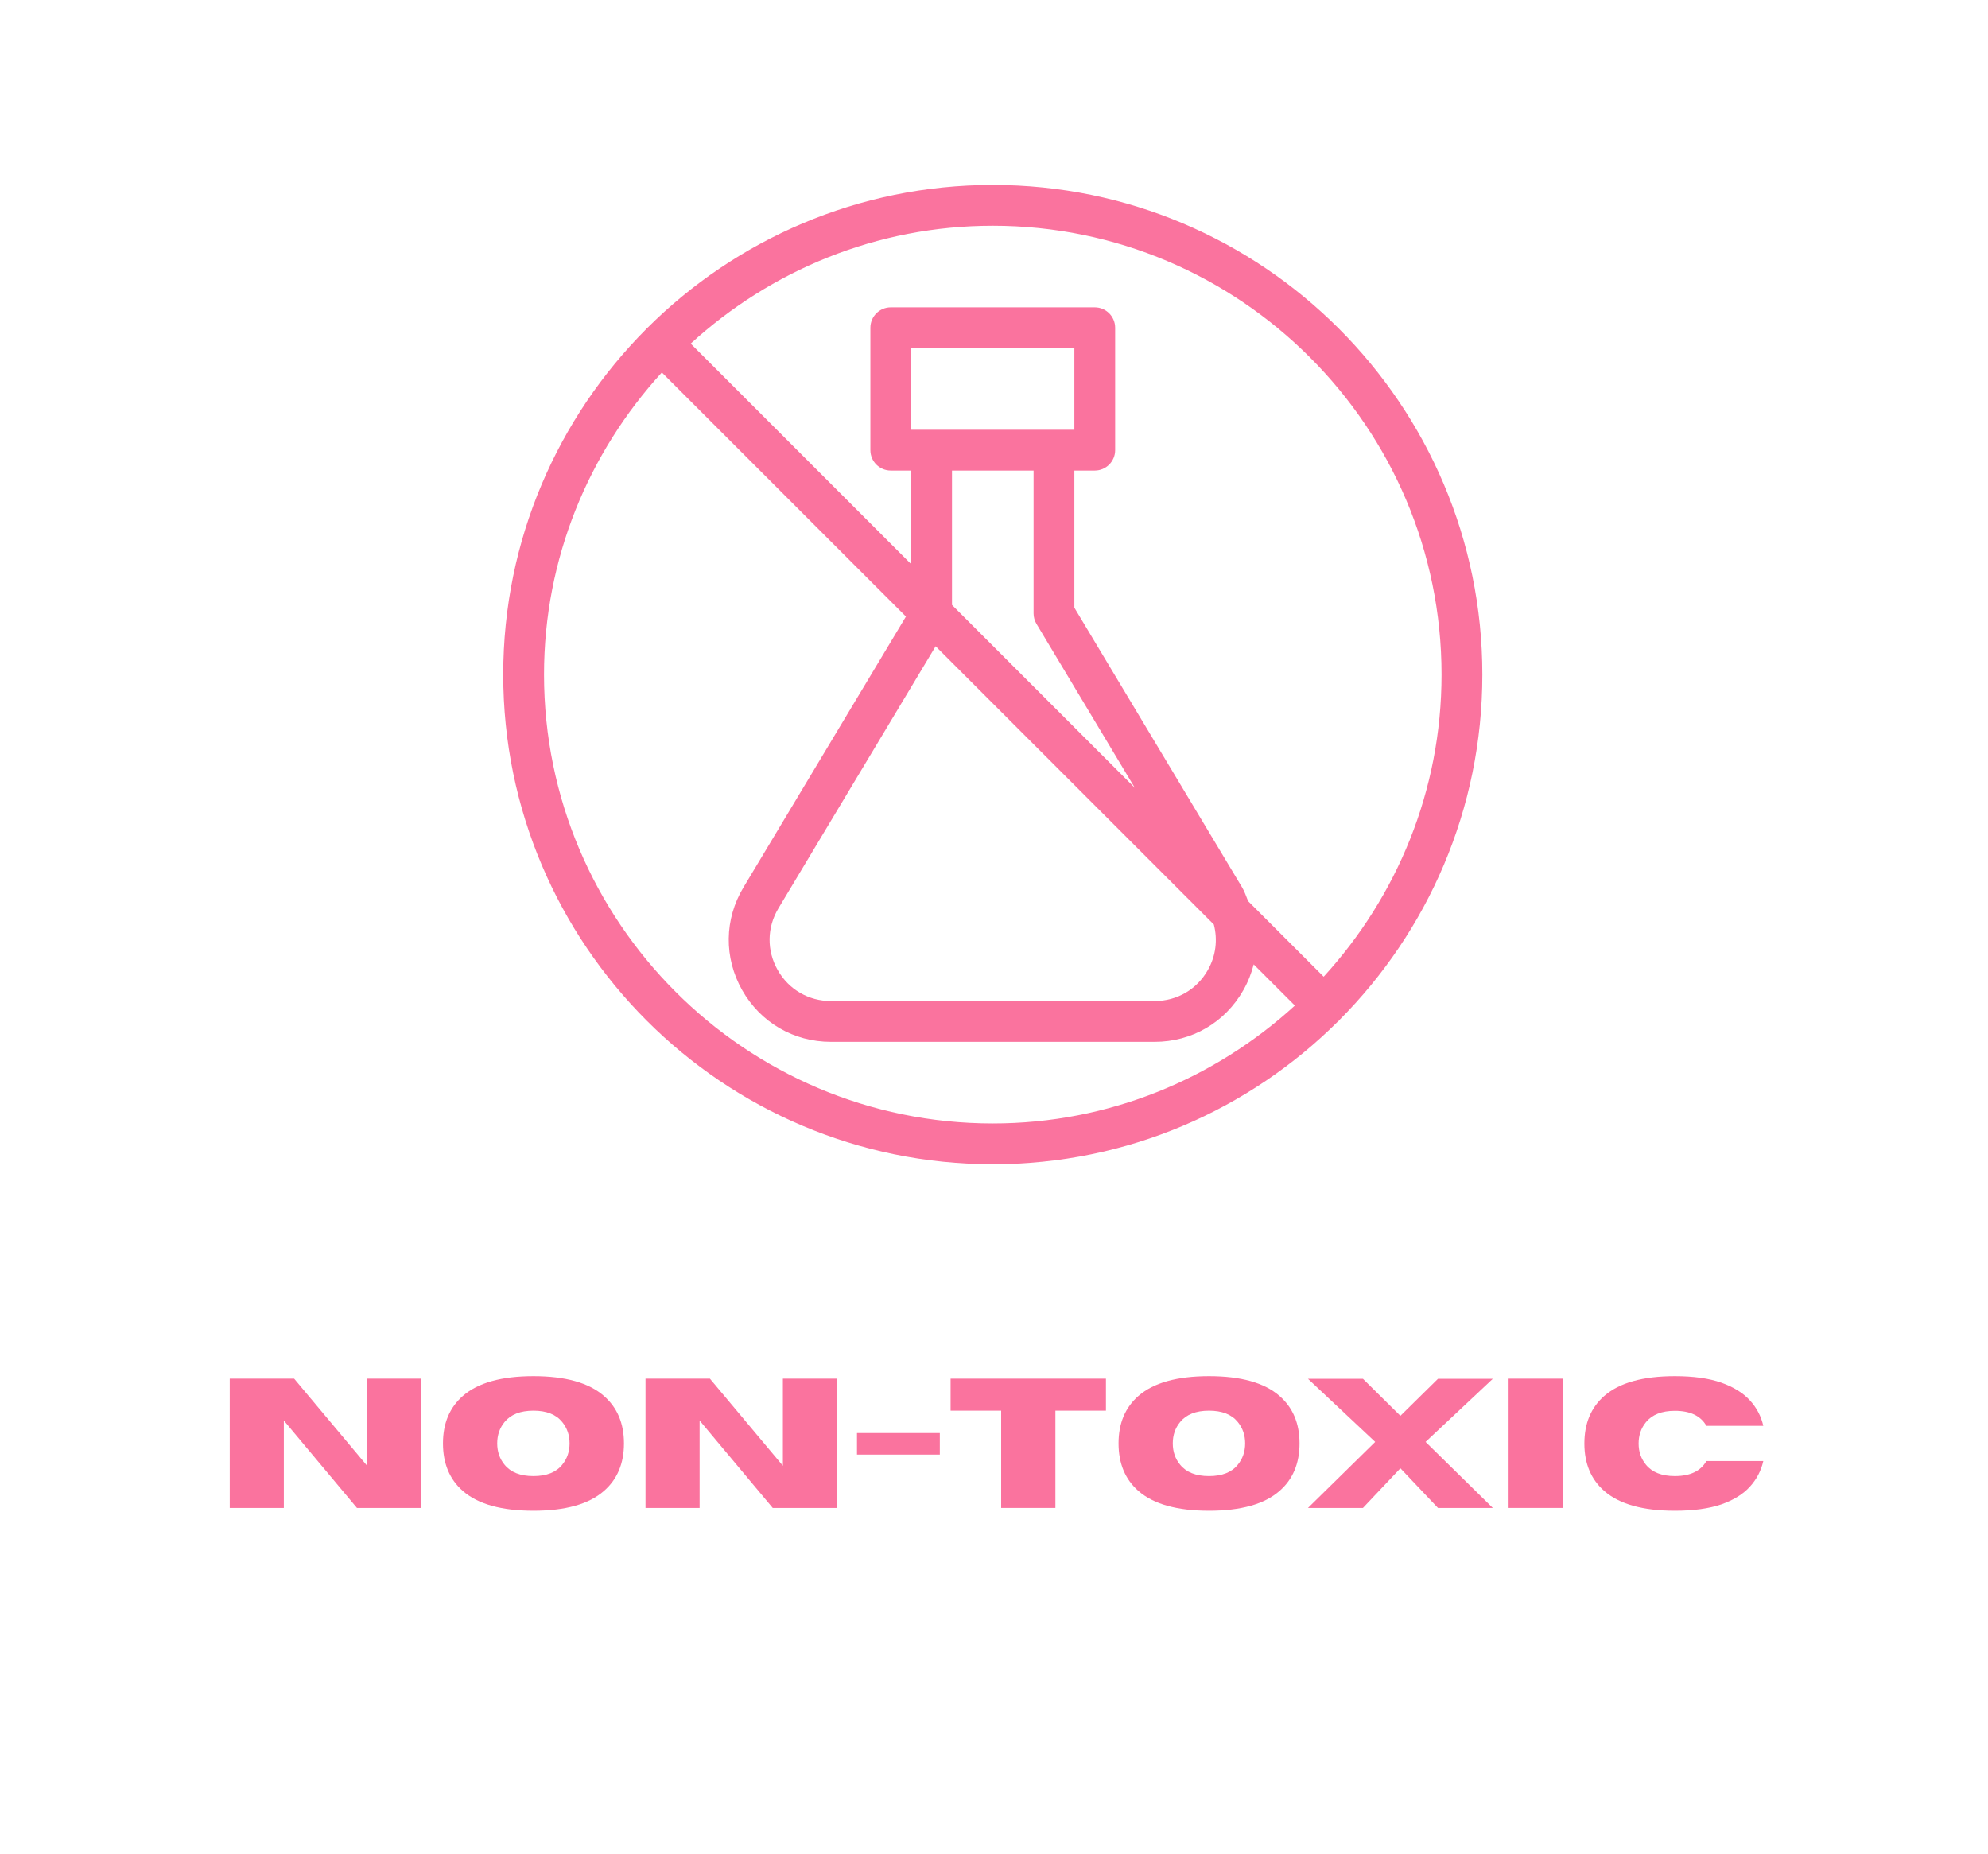 <svg xmlns="http://www.w3.org/2000/svg" xmlns:xlink="http://www.w3.org/1999/xlink" width="281" viewBox="0 0 210.75 196.5" height="262" preserveAspectRatio="xMidYMid meet"><defs><g></g><clipPath id="54ae55b60c"><path d="M 53.348 19.602 L 157.332 19.602 L 157.332 123.586 L 53.348 123.586 Z M 53.348 19.602 " clip-rule="nonzero"></path></clipPath></defs><g clip-path="url(#54ae55b60c)"><path fill="#fa739e" d="M 141.98 108.121 C 151.344 98.73 157.145 85.781 157.145 71.5 C 157.145 42.883 133.863 19.602 105.246 19.602 C 90.965 19.602 78.016 25.398 68.621 34.762 C 68.602 34.781 68.574 34.789 68.559 34.805 C 68.539 34.824 68.531 34.855 68.512 34.871 C 59.145 44.27 53.348 57.219 53.348 71.5 C 53.348 100.117 76.629 123.398 105.246 123.398 C 119.527 123.398 132.477 117.598 141.867 108.234 C 141.891 108.219 141.918 108.211 141.934 108.191 C 141.949 108.176 141.961 108.145 141.98 108.121 Z M 152.82 71.5 C 152.82 83.84 148.059 95.059 140.324 103.52 L 132.312 95.508 C 132.109 95.02 131.957 94.516 131.676 94.051 L 113.895 64.41 L 113.895 49.875 L 116.059 49.875 C 117.25 49.875 118.219 48.906 118.219 47.711 L 118.219 34.738 C 118.219 33.543 117.25 32.574 116.059 32.574 L 94.434 32.574 C 93.238 32.574 92.27 33.543 92.27 34.738 L 92.27 47.711 C 92.27 48.906 93.238 49.875 94.434 49.875 L 96.594 49.875 L 96.594 59.793 L 73.223 36.418 C 81.688 28.688 92.906 23.926 105.246 23.926 C 131.477 23.926 152.82 45.27 152.82 71.5 Z M 128.047 102.809 C 126.883 104.871 124.777 106.098 122.406 106.098 L 88.082 106.098 C 85.715 106.098 83.609 104.871 82.441 102.809 C 81.27 100.746 81.301 98.301 82.523 96.27 L 99.188 68.496 L 128.68 97.988 C 129.098 99.594 128.902 101.301 128.047 102.809 Z M 100.922 64.117 L 100.922 49.875 L 109.57 49.875 L 109.57 65.012 C 109.57 65.406 109.676 65.789 109.879 66.125 L 120.305 83.504 Z M 96.594 45.551 L 96.594 36.898 L 113.895 36.898 L 113.895 45.551 Z M 57.672 71.5 C 57.672 59.16 62.434 47.941 70.164 39.477 L 96.039 65.348 L 78.816 94.051 C 76.781 97.43 76.734 101.504 78.676 104.941 C 80.625 108.375 84.141 110.422 88.082 110.422 L 122.406 110.422 C 126.352 110.422 129.871 108.375 131.816 104.934 C 132.312 104.062 132.668 103.148 132.906 102.215 L 137.27 106.578 C 128.805 114.312 117.586 119.074 105.246 119.074 C 79.016 119.074 57.672 97.73 57.672 71.5 Z M 57.672 71.5 " fill-opacity="1" fill-rule="nonzero"></path></g><g fill="#fa739e" fill-opacity="1"><g transform="translate(22.824, 159.825)"><g><path d="M 21.844 0 L 15.016 0 L 7.266 -9.266 L 7.266 0 L 1.531 0 L 1.531 -13.703 L 8.359 -13.703 L 16.094 -4.469 L 16.094 -13.703 L 21.844 -13.703 Z M 21.844 0 "></path></g></g></g><g fill="#fa739e" fill-opacity="1"><g transform="translate(46.194, 159.825)"><g><path d="M 10.359 0.297 C 6.973 0.297 4.477 -0.398 2.875 -1.797 C 1.469 -3.023 0.766 -4.707 0.766 -6.844 C 0.766 -8.969 1.469 -10.645 2.875 -11.875 C 4.477 -13.27 6.973 -13.969 10.359 -13.969 C 13.742 -13.969 16.234 -13.27 17.828 -11.875 C 19.242 -10.645 19.953 -8.969 19.953 -6.844 C 19.953 -4.707 19.242 -3.023 17.828 -1.797 C 16.234 -0.398 13.742 0.297 10.359 0.297 Z M 10.359 -3.375 C 11.742 -3.375 12.758 -3.773 13.406 -4.578 C 13.926 -5.211 14.188 -5.969 14.188 -6.844 C 14.188 -7.719 13.926 -8.473 13.406 -9.109 C 12.758 -9.91 11.742 -10.312 10.359 -10.312 C 8.973 -10.312 7.953 -9.91 7.297 -9.109 C 6.773 -8.473 6.516 -7.719 6.516 -6.844 C 6.516 -5.969 6.773 -5.211 7.297 -4.578 C 7.953 -3.773 8.973 -3.375 10.359 -3.375 Z M 10.359 -3.375 "></path></g></g></g><g fill="#fa739e" fill-opacity="1"><g transform="translate(66.901, 159.825)"><g><path d="M 21.844 0 L 15.016 0 L 7.266 -9.266 L 7.266 0 L 1.531 0 L 1.531 -13.703 L 8.359 -13.703 L 16.094 -4.469 L 16.094 -13.703 L 21.844 -13.703 Z M 21.844 0 "></path></g></g></g><g fill="#fa739e" fill-opacity="1"><g transform="translate(90.272, 159.825)"><g><path d="M 0.578 -5.656 L 0.578 -7.938 L 9.359 -7.938 L 9.359 -5.656 Z M 0.578 -5.656 "></path></g></g></g><g fill="#fa739e" fill-opacity="1"><g transform="translate(100.196, 159.825)"><g><path d="M 11.688 0 L 5.938 0 L 5.938 -10.312 L 0.578 -10.312 L 0.578 -13.703 L 17.047 -13.703 L 17.047 -10.312 L 11.688 -10.312 Z M 11.688 0 "></path></g></g></g><g fill="#fa739e" fill-opacity="1"><g transform="translate(117.812, 159.825)"><g><path d="M 10.359 0.297 C 6.973 0.297 4.477 -0.398 2.875 -1.797 C 1.469 -3.023 0.766 -4.707 0.766 -6.844 C 0.766 -8.969 1.469 -10.645 2.875 -11.875 C 4.477 -13.27 6.973 -13.969 10.359 -13.969 C 13.742 -13.969 16.234 -13.27 17.828 -11.875 C 19.242 -10.645 19.953 -8.969 19.953 -6.844 C 19.953 -4.707 19.242 -3.023 17.828 -1.797 C 16.234 -0.398 13.742 0.297 10.359 0.297 Z M 10.359 -3.375 C 11.742 -3.375 12.758 -3.773 13.406 -4.578 C 13.926 -5.211 14.188 -5.969 14.188 -6.844 C 14.188 -7.719 13.926 -8.473 13.406 -9.109 C 12.758 -9.91 11.742 -10.312 10.359 -10.312 C 8.973 -10.312 7.953 -9.91 7.297 -9.109 C 6.773 -8.473 6.516 -7.719 6.516 -6.844 C 6.516 -5.969 6.773 -5.211 7.297 -4.578 C 7.953 -3.773 8.973 -3.375 10.359 -3.375 Z M 10.359 -3.375 "></path></g></g></g><g fill="#fa739e" fill-opacity="1"><g transform="translate(138.519, 159.825)"><g><path d="M 19.734 0 L 13.922 0 L 9.938 -4.203 L 5.969 0 L 0.141 0 L 7.266 -7 L 0.141 -13.688 L 5.969 -13.688 L 9.938 -9.766 L 13.922 -13.688 L 19.734 -13.688 L 12.609 -7 Z M 19.734 0 "></path></g></g></g><g fill="#fa739e" fill-opacity="1"><g transform="translate(158.397, 159.825)"><g><path d="M 7.266 0 L 1.531 0 L 1.531 -13.703 L 7.266 -13.703 Z M 7.266 0 "></path></g></g></g><g fill="#fa739e" fill-opacity="1"><g transform="translate(167.195, 159.825)"><g><path d="M 10.359 0.297 C 6.973 0.297 4.477 -0.398 2.875 -1.797 C 1.469 -3.023 0.766 -4.703 0.766 -6.828 C 0.766 -8.961 1.469 -10.645 2.875 -11.875 C 4.477 -13.27 6.973 -13.969 10.359 -13.969 C 12.336 -13.969 13.977 -13.738 15.281 -13.281 C 16.582 -12.82 17.594 -12.195 18.312 -11.406 C 19.031 -10.625 19.504 -9.723 19.734 -8.703 L 13.703 -8.703 C 13.098 -9.766 11.984 -10.297 10.359 -10.297 C 8.973 -10.297 7.953 -9.895 7.297 -9.094 C 6.773 -8.457 6.516 -7.703 6.516 -6.828 C 6.516 -5.961 6.773 -5.211 7.297 -4.578 C 7.953 -3.773 8.973 -3.375 10.359 -3.375 C 11.984 -3.375 13.098 -3.906 13.703 -4.969 L 19.734 -4.969 C 19.504 -3.945 19.031 -3.039 18.312 -2.25 C 17.594 -1.457 16.582 -0.832 15.281 -0.375 C 13.977 0.07 12.336 0.297 10.359 0.297 Z M 10.359 0.297 "></path></g></g></g></svg>